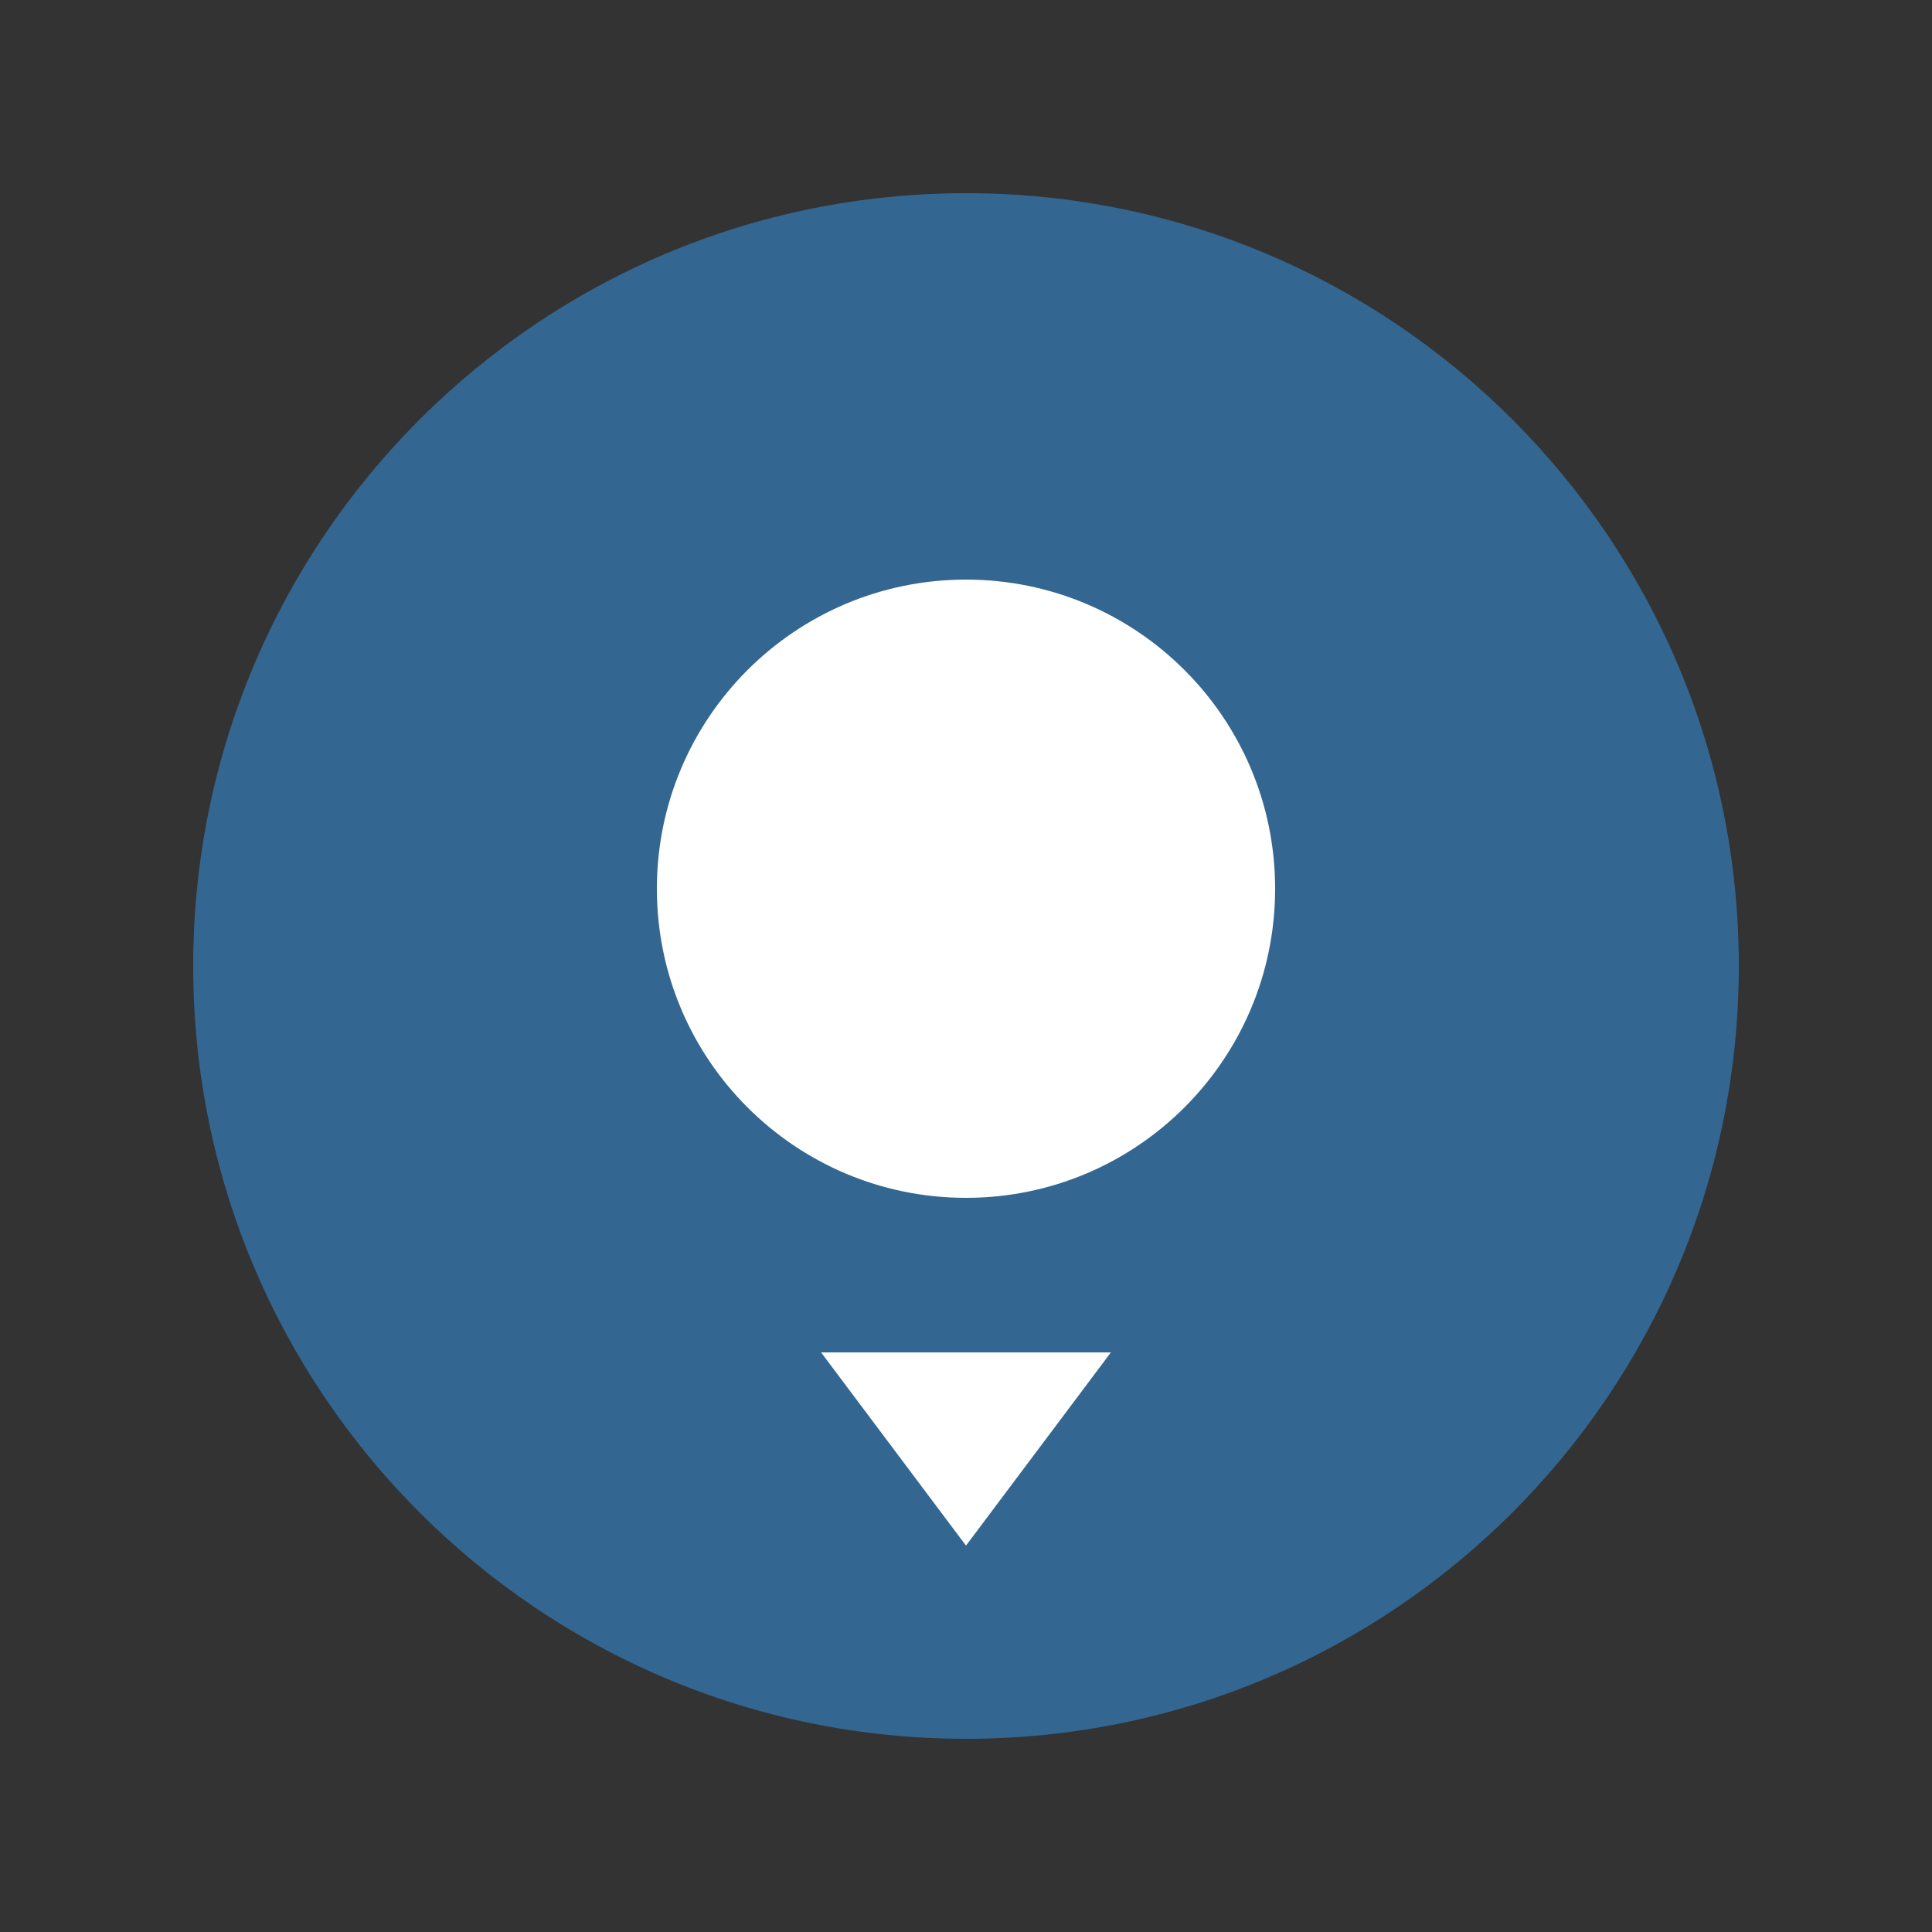 <?xml version="1.0" encoding="UTF-8"?>
<svg width="200" height="200" viewBox="0 0 200 200" fill="none" xmlns="http://www.w3.org/2000/svg">
    <rect x="0" y="0" width="200" height="200" fill="#333333" stroke="none"/>
    <path d="M100 20C55.817 20 20 55.817 20 100C20 144.183 55.817 180 100 180C144.183 180 180 144.183 180 100C180 55.817 144.183 20 100 20Z" fill="#336791"/>
    <path d="M100 60C82.327 60 68 74.327 68 92C68 109.673 82.327 124 100 124C117.673 124 132 109.673 132 92C132 74.327 117.673 60 100 60Z" fill="white"/>
    <path d="M85 140L115 140L100 160L85 140Z" fill="white"/>
</svg> 
